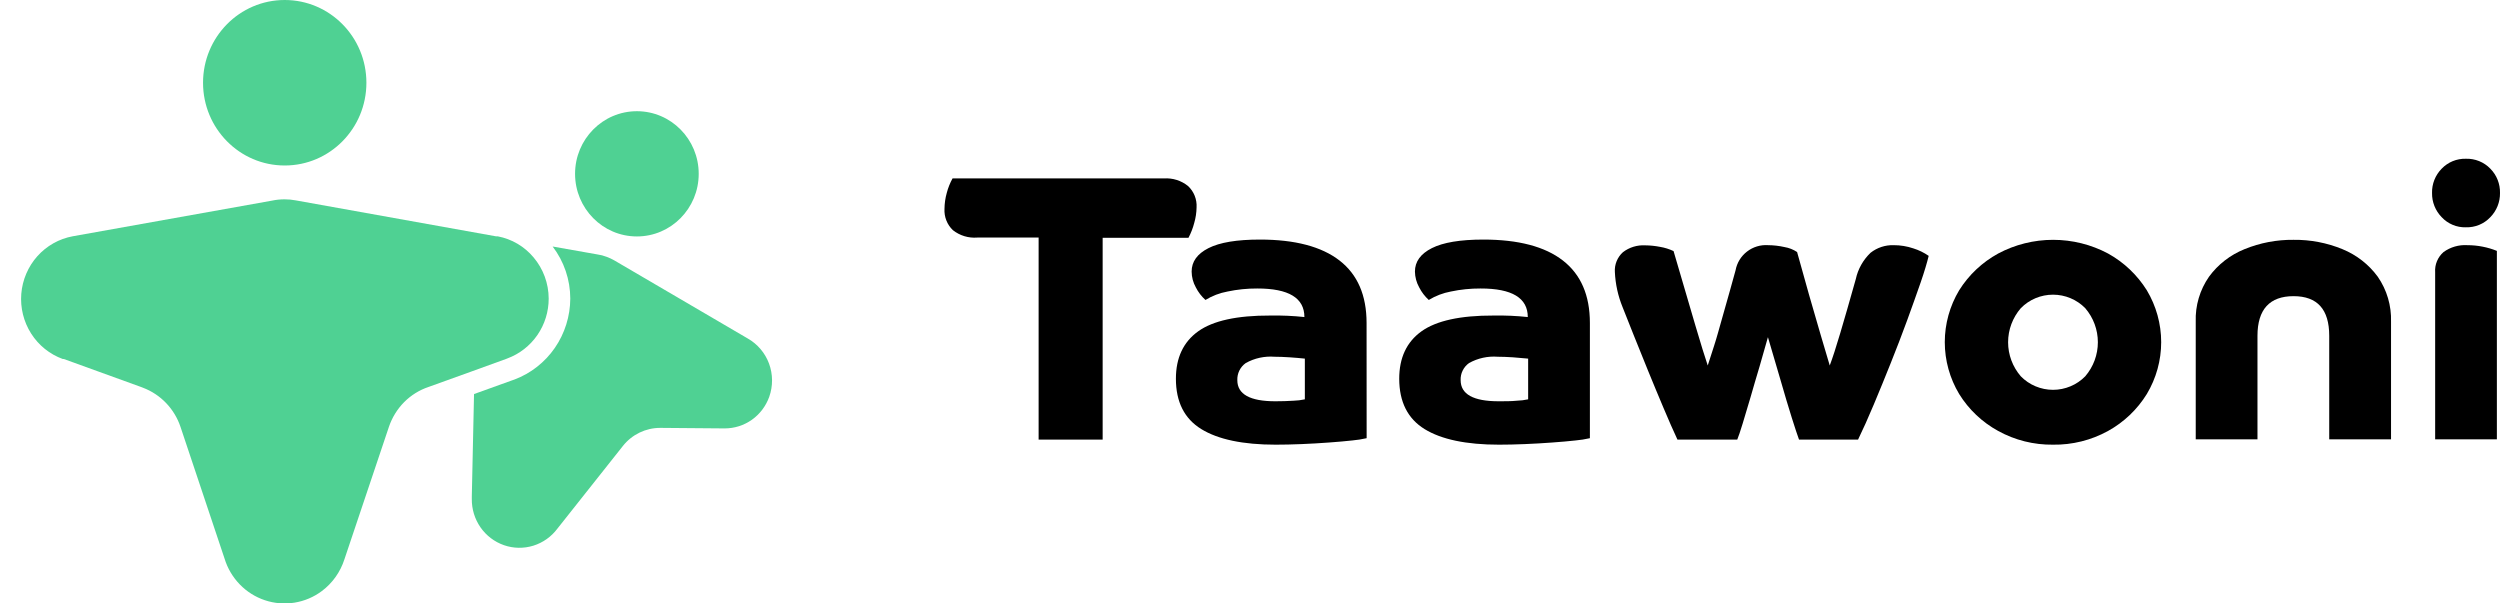 <svg xmlns="http://www.w3.org/2000/svg" width="116" height="28" viewBox="0 0 116 28" fill="none"><path d="M35.694 18.409C35.54 18.84 35.259 19.213 34.889 19.476C34.518 19.739 34.076 19.879 33.624 19.878H33.58L30.688 19.854H30.628C30.297 19.854 29.971 19.929 29.672 20.074C29.374 20.219 29.111 20.43 28.904 20.691L25.865 24.526C25.584 24.903 25.194 25.18 24.749 25.319C24.303 25.457 23.826 25.45 23.386 25.297C22.945 25.144 22.563 24.854 22.295 24.469C22.027 24.083 21.886 23.622 21.892 23.15C21.892 23.114 21.892 23.073 21.892 23.033L21.995 18.284L23.807 17.632L23.866 17.612C24.625 17.328 25.28 16.815 25.744 16.143C26.207 15.472 26.458 14.672 26.461 13.853C26.459 12.978 26.171 12.129 25.642 11.438L27.712 11.804C27.862 11.824 28.008 11.862 28.149 11.917C28.271 11.962 28.39 12.017 28.503 12.082L34.692 15.704C35.148 15.962 35.499 16.375 35.683 16.87C35.866 17.366 35.87 17.911 35.694 18.409Z" fill="#4FD193"></path><path d="M29.552 10.971C31.136 10.971 32.42 9.67 32.42 8.065C32.42 6.461 31.136 5.16 29.552 5.16C27.967 5.16 26.683 6.461 26.683 8.065C26.683 9.67 27.967 10.971 29.552 10.971Z" fill="#4FD193"></path><path d="M25.459 13.853C25.46 14.459 25.277 15.05 24.934 15.547C24.591 16.044 24.106 16.422 23.545 16.63L23.485 16.654L21.852 17.246L19.886 17.954C19.459 18.097 19.072 18.338 18.753 18.658C18.434 18.981 18.192 19.373 18.046 19.805L15.98 25.955C15.791 26.543 15.426 27.056 14.935 27.424C14.561 27.704 14.125 27.889 13.665 27.963C13.205 28.037 12.734 27.999 12.292 27.851C11.85 27.704 11.449 27.451 11.123 27.114C10.797 26.777 10.555 26.366 10.418 25.915L8.376 19.809C8.237 19.394 8.008 19.015 7.707 18.701C7.405 18.386 7.038 18.143 6.632 17.99L6.561 17.962L2.961 16.658H2.914C2.309 16.439 1.792 16.023 1.444 15.476C1.096 14.928 0.936 14.28 0.988 13.632C1.041 12.983 1.303 12.37 1.734 11.887C2.166 11.405 2.742 11.08 3.375 10.963L12.623 9.309C12.815 9.268 13.011 9.248 13.207 9.249C13.379 9.248 13.551 9.265 13.72 9.297L23.024 10.967H23.1C23.746 11.09 24.331 11.434 24.756 11.941C25.207 12.473 25.457 13.151 25.459 13.853Z" fill="#4FD193"></path><path d="M13.211 7.679C15.305 7.679 17.001 5.96 17.001 3.84C17.001 1.719 15.305 0 13.211 0C11.118 0 9.421 1.719 9.421 3.84C9.421 5.96 11.118 7.679 13.211 7.679Z" fill="#4FD193"></path><path d="M48.192 11.023H45.342C44.937 11.055 44.534 10.932 44.216 10.681C44.082 10.554 43.978 10.4 43.911 10.229C43.843 10.058 43.814 9.875 43.824 9.692C43.827 9.441 43.862 9.192 43.93 8.951C43.991 8.717 44.081 8.491 44.198 8.279H54.007C54.412 8.252 54.812 8.378 55.127 8.633C55.261 8.759 55.366 8.913 55.434 9.084C55.502 9.255 55.532 9.438 55.521 9.622C55.517 9.867 55.481 10.11 55.412 10.346C55.35 10.585 55.26 10.816 55.145 11.034H51.163V20.396H48.192V11.023Z" fill="black"></path><path d="M63.412 20.332C63.192 20.382 62.969 20.417 62.745 20.437C62.429 20.472 62.067 20.504 61.659 20.533C61.248 20.563 60.827 20.589 60.395 20.606C59.962 20.624 59.559 20.633 59.192 20.633C57.674 20.633 56.523 20.391 55.739 19.909C54.955 19.426 54.562 18.648 54.562 17.574C54.562 16.602 54.907 15.868 55.595 15.374C56.283 14.88 57.399 14.636 58.942 14.641C59.47 14.632 59.999 14.655 60.524 14.711C60.524 13.826 59.795 13.384 58.336 13.386C57.872 13.384 57.41 13.431 56.956 13.527C56.594 13.593 56.247 13.726 55.933 13.918C55.749 13.752 55.597 13.554 55.486 13.334C55.361 13.11 55.294 12.858 55.292 12.601C55.292 12.14 55.551 11.778 56.074 11.513C56.598 11.247 57.392 11.116 58.459 11.116C60.085 11.116 61.316 11.44 62.154 12.088C62.991 12.736 63.409 13.702 63.409 14.986L63.412 20.332ZM59.174 18.619C59.47 18.619 59.753 18.61 60.021 18.593C60.197 18.588 60.373 18.567 60.545 18.529V16.64C60.333 16.617 60.095 16.597 59.833 16.579C59.571 16.562 59.342 16.553 59.139 16.553C58.675 16.517 58.21 16.618 57.804 16.845C57.677 16.934 57.574 17.055 57.506 17.194C57.438 17.333 57.406 17.487 57.412 17.641C57.412 18.293 58 18.619 59.174 18.619Z" fill="black"></path><path d="M73.771 20.332C73.552 20.382 73.33 20.417 73.106 20.437C72.791 20.472 72.43 20.504 72.018 20.533C71.606 20.563 71.189 20.589 70.756 20.606C70.324 20.624 69.921 20.633 69.553 20.633C68.034 20.633 66.883 20.391 66.1 19.909C65.318 19.426 64.926 18.648 64.924 17.574C64.924 16.602 65.268 15.868 65.956 15.374C66.645 14.88 67.76 14.636 69.303 14.641C69.833 14.632 70.362 14.655 70.889 14.711C70.889 13.826 70.158 13.384 68.698 13.386C68.234 13.384 67.772 13.431 67.318 13.527C66.956 13.594 66.609 13.727 66.295 13.918C66.112 13.752 65.961 13.554 65.85 13.334C65.725 13.11 65.657 12.858 65.653 12.601C65.653 12.14 65.915 11.777 66.439 11.513C66.959 11.25 67.756 11.116 68.824 11.116C70.451 11.116 71.683 11.44 72.518 12.088C73.353 12.736 73.771 13.702 73.771 14.986V20.332ZM69.536 18.619C69.83 18.619 70.124 18.619 70.38 18.593C70.557 18.588 70.733 18.566 70.906 18.529V16.64C70.692 16.617 70.456 16.597 70.195 16.579C69.933 16.562 69.7 16.553 69.5 16.553C69.036 16.517 68.571 16.618 68.165 16.845C68.038 16.934 67.936 17.055 67.868 17.194C67.799 17.333 67.767 17.487 67.774 17.641C67.774 18.289 68.359 18.619 69.536 18.619Z" fill="black"></path><path d="M78.668 15.111C78.918 15.955 79.106 16.57 79.239 16.959C79.309 16.745 79.403 16.442 79.533 16.048C79.662 15.654 79.774 15.228 79.906 14.767C80.038 14.306 80.156 13.891 80.271 13.477C80.385 13.062 80.468 12.765 80.53 12.543C80.593 12.198 80.782 11.888 81.061 11.673C81.34 11.457 81.689 11.351 82.041 11.376C82.296 11.378 82.549 11.407 82.797 11.463C83.008 11.498 83.208 11.576 83.385 11.694C83.565 12.342 83.747 13.001 83.938 13.672C84.13 14.344 84.309 14.968 84.48 15.543C84.65 16.118 84.791 16.594 84.9 16.959C85.029 16.618 85.192 16.117 85.388 15.456C85.585 14.796 85.824 13.961 86.109 12.949C86.21 12.484 86.449 12.059 86.794 11.729C87.1 11.488 87.481 11.363 87.871 11.376C88.18 11.376 88.487 11.426 88.779 11.525C89.033 11.604 89.273 11.721 89.491 11.872C89.421 12.164 89.297 12.59 89.118 13.106C88.938 13.623 88.732 14.207 88.494 14.857C88.256 15.508 88.006 16.156 87.738 16.827C87.471 17.498 87.206 18.143 86.947 18.762C86.688 19.381 86.441 19.929 86.215 20.396H83.474C83.403 20.206 83.291 19.865 83.135 19.372C82.98 18.879 82.809 18.304 82.621 17.65C82.433 16.996 82.236 16.328 82.032 15.645C81.915 16.068 81.782 16.521 81.641 17.014C81.5 17.507 81.347 17.977 81.224 18.435L80.859 19.655C80.75 20.008 80.668 20.256 80.609 20.396H77.833C77.641 19.985 77.427 19.497 77.191 18.937C76.956 18.377 76.712 17.799 76.471 17.204C76.23 16.608 76 16.036 75.794 15.526C75.588 15.015 75.415 14.577 75.286 14.247C75.075 13.729 74.955 13.18 74.93 12.622C74.918 12.451 74.946 12.279 75.011 12.12C75.076 11.961 75.175 11.818 75.303 11.703C75.597 11.476 75.964 11.363 76.336 11.384C76.569 11.386 76.801 11.41 77.03 11.455C77.246 11.491 77.455 11.557 77.653 11.65C78.081 13.115 78.419 14.269 78.668 15.111Z" fill="black"></path><path d="M95.259 20.633C94.369 20.644 93.492 20.425 92.715 19.996C91.973 19.59 91.35 19 90.906 18.283C90.469 17.555 90.238 16.723 90.238 15.876C90.238 15.028 90.469 14.197 90.906 13.468C91.352 12.756 91.975 12.169 92.715 11.764C93.499 11.346 94.375 11.128 95.265 11.128C96.154 11.128 97.031 11.346 97.815 11.764C98.55 12.171 99.168 12.758 99.612 13.468C100.048 14.197 100.279 15.028 100.279 15.876C100.279 16.723 100.048 17.555 99.612 18.283C99.171 18.998 98.552 19.588 97.815 19.996C97.034 20.427 96.152 20.646 95.259 20.633ZM96.756 14.3C96.561 14.101 96.329 13.944 96.072 13.836C95.815 13.728 95.539 13.673 95.26 13.673C94.981 13.673 94.705 13.728 94.448 13.836C94.192 13.944 93.959 14.101 93.765 14.3C93.385 14.74 93.176 15.301 93.176 15.88C93.176 16.46 93.385 17.02 93.765 17.46C93.959 17.659 94.192 17.817 94.448 17.924C94.705 18.032 94.981 18.088 95.26 18.088C95.539 18.088 95.815 18.032 96.072 17.924C96.329 17.817 96.561 17.659 96.756 17.46C97.134 17.019 97.341 16.459 97.341 15.88C97.341 15.301 97.134 14.741 96.756 14.3Z" fill="black"></path><path d="M101.882 14.927C101.856 14.184 102.072 13.453 102.497 12.841C102.914 12.27 103.485 11.827 104.144 11.562C104.865 11.267 105.64 11.119 106.42 11.128C107.199 11.118 107.972 11.266 108.691 11.562C109.346 11.83 109.913 12.272 110.329 12.841C110.752 13.454 110.967 14.185 110.944 14.927V20.384H108.076V15.581C108.076 14.355 107.526 13.742 106.42 13.742C105.314 13.742 104.747 14.355 104.747 15.581V20.384H101.882V14.927Z" fill="black"></path><path d="M113.294 10.077C113.001 9.777 112.84 9.374 112.847 8.957C112.841 8.748 112.878 8.541 112.955 8.347C113.032 8.153 113.147 7.976 113.294 7.827C113.438 7.677 113.612 7.558 113.805 7.478C113.998 7.399 114.205 7.361 114.414 7.366C114.626 7.359 114.837 7.397 115.033 7.476C115.229 7.556 115.406 7.675 115.552 7.827C115.699 7.976 115.815 8.153 115.891 8.347C115.968 8.541 116.005 8.748 116 8.957C116.006 9.374 115.845 9.777 115.552 10.077C115.407 10.231 115.231 10.353 115.035 10.434C114.838 10.515 114.627 10.553 114.414 10.547C114.205 10.553 113.996 10.514 113.803 10.432C113.609 10.351 113.436 10.23 113.294 10.077ZM115.855 20.384H112.991V12.631C112.979 12.455 113.008 12.279 113.076 12.117C113.144 11.954 113.248 11.809 113.382 11.694C113.701 11.464 114.091 11.351 114.485 11.376C114.724 11.376 114.962 11.399 115.197 11.446C115.422 11.49 115.643 11.555 115.855 11.641V20.384Z" fill="black"></path></svg>
